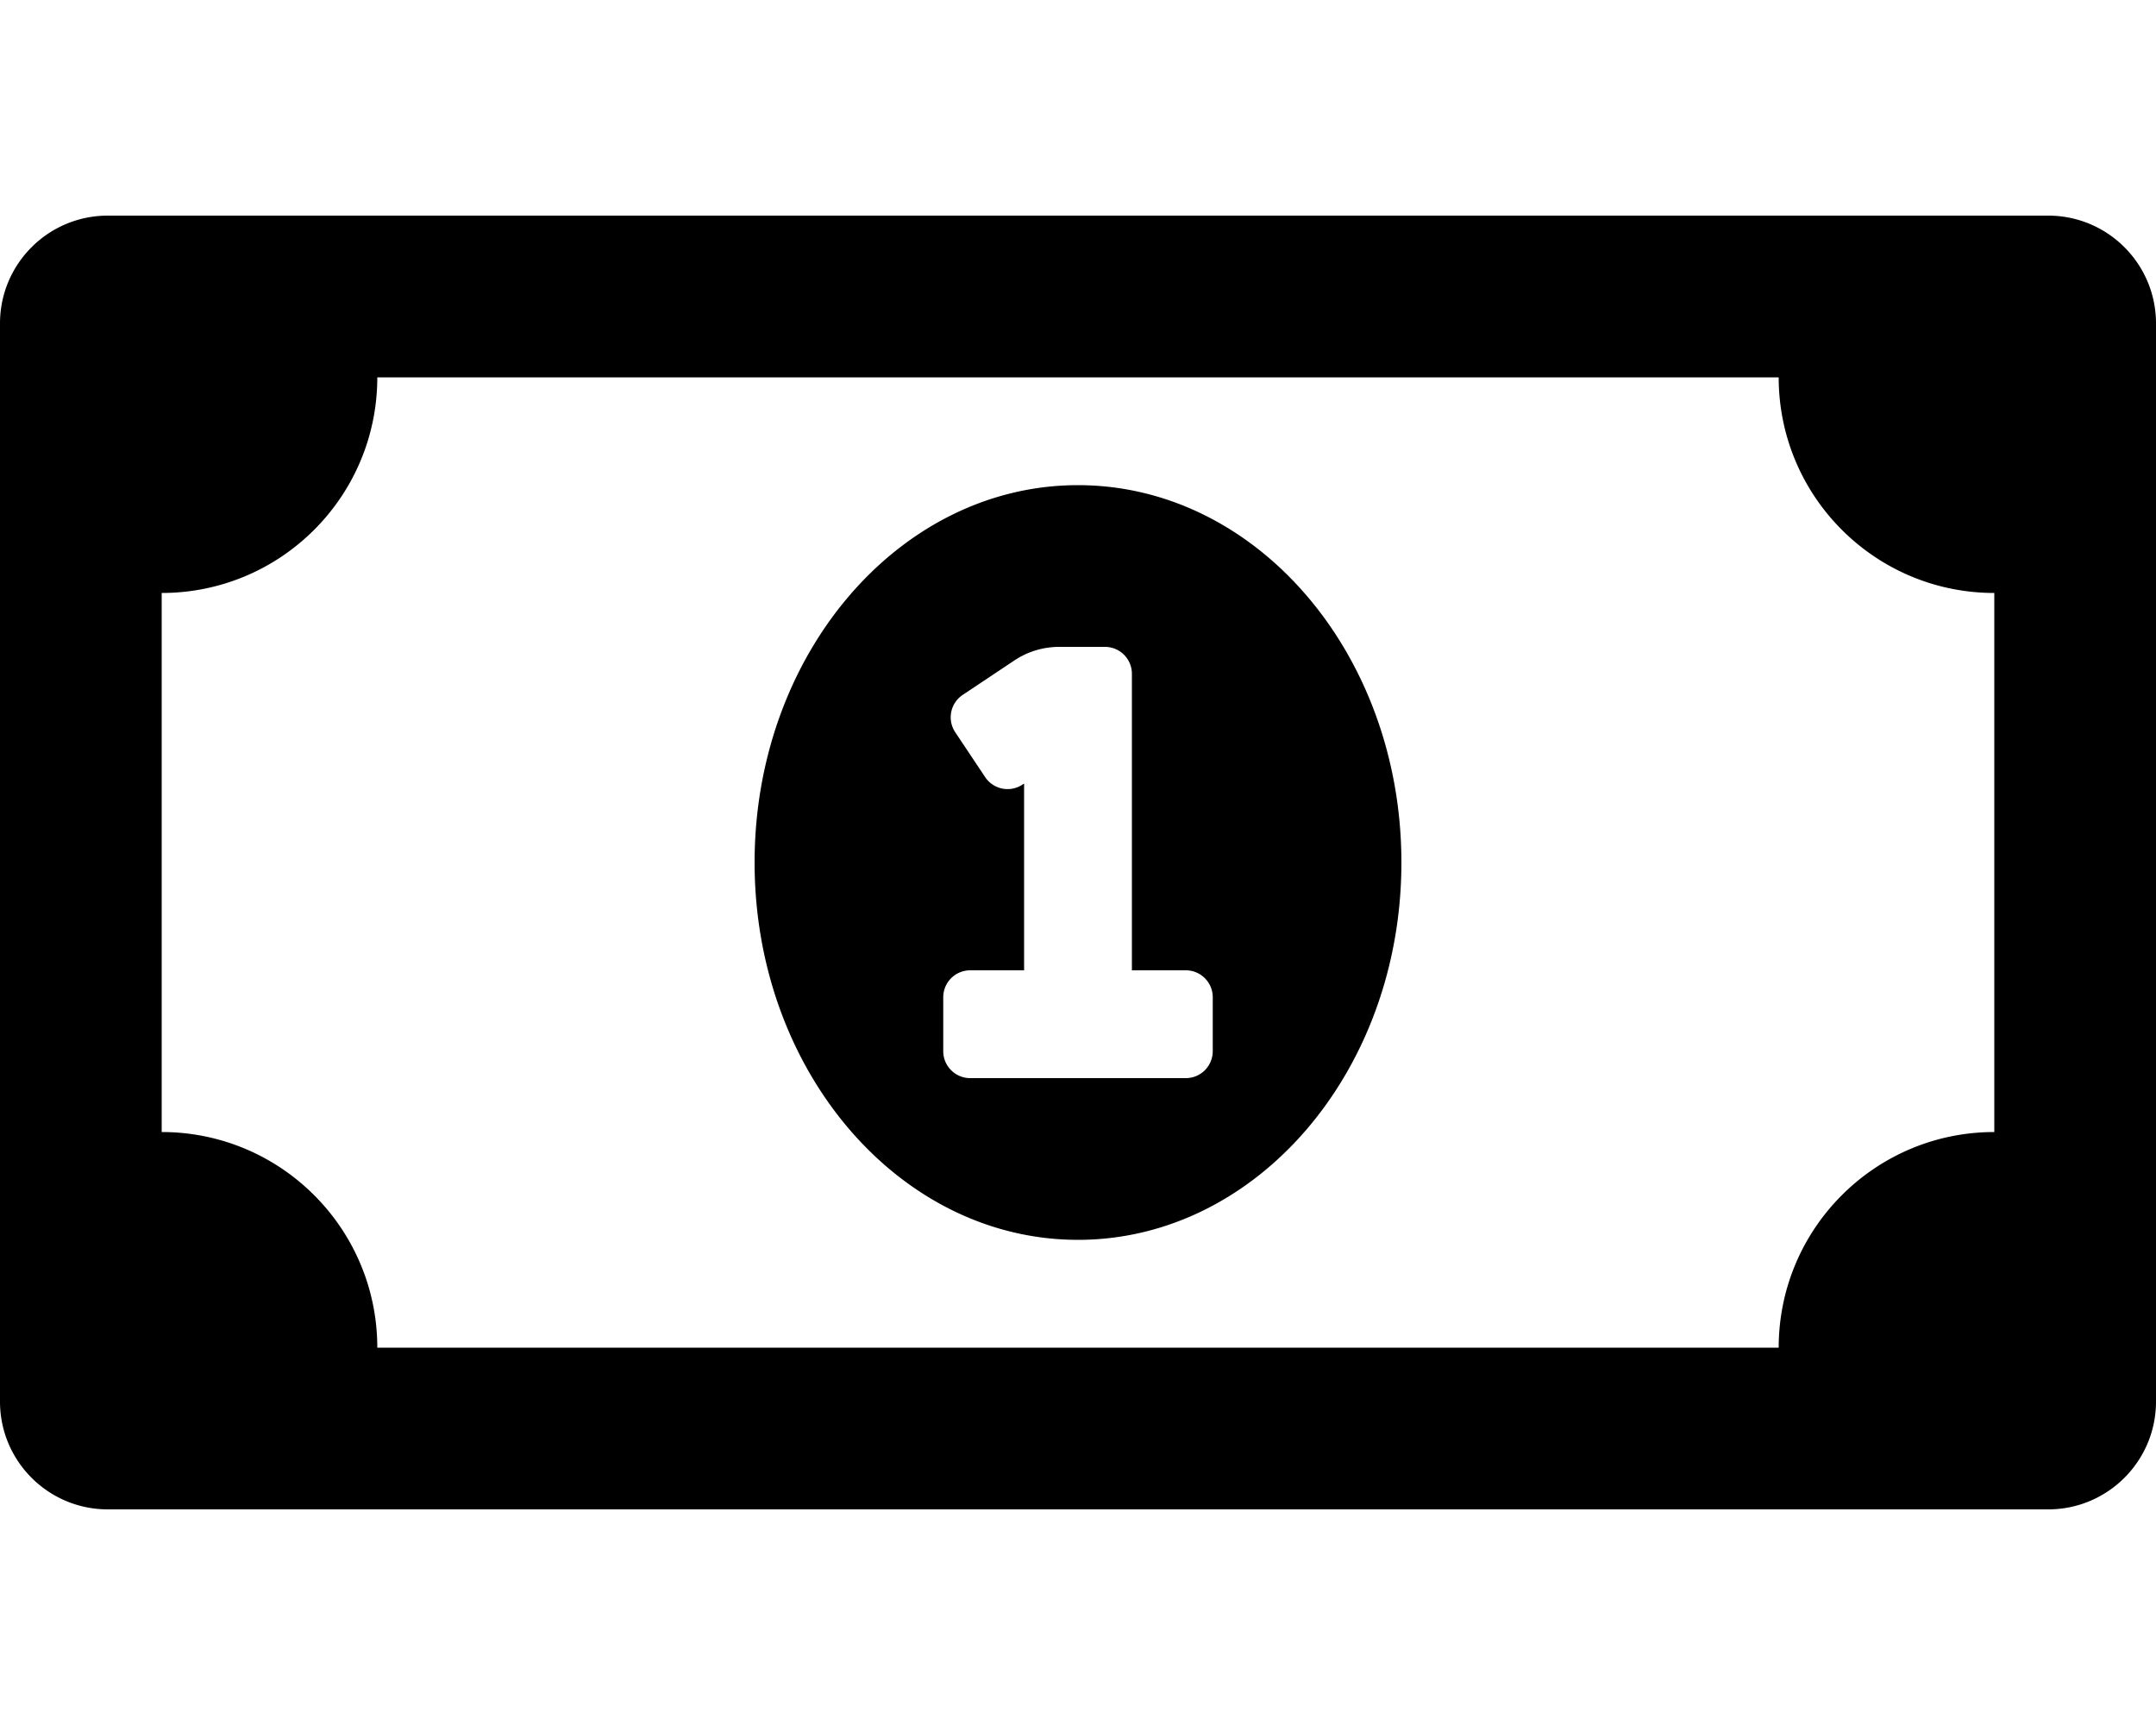 <svg xmlns="http://www.w3.org/2000/svg" viewBox="0 0 640 512"><path d="m320 144c-53.02 0-96 50.14-96 112 0 61.85 42.98 112 96 112 53 0 96-50.13 96-112 0-61.86-42.98-112-96-112zm40 168c0 4.42-3.58 8-8 8h-64c-4.42 0-8-3.58-8-8v-16c0-4.42 3.58-8 8-8h16v-55.44l-.47.31a7.992 7.992 0 0 1 -11.09-2.22l-8.88-13.31a7.992 7.992 0 0 1 2.22-11.09l15.33-10.22a23.99 23.99 0 0 1 13.31-4.03h13.58c4.42 0 8 3.58 8 8v88h16c4.42 0 8 3.58 8 8zm248-248h-576c-17.67 0-32 14.33-32 32v320c0 17.67 14.33 32 32 32h576c17.67 0 32-14.33 32-32v-320c0-17.67-14.33-32-32-32zm-16 272c-35.35 0-64 28.65-64 64h-416c0-35.35-28.65-64-64-64v-160c35.35 0 64-28.65 64-64h416c0 35.35 28.65 64 64 64z"/></svg>